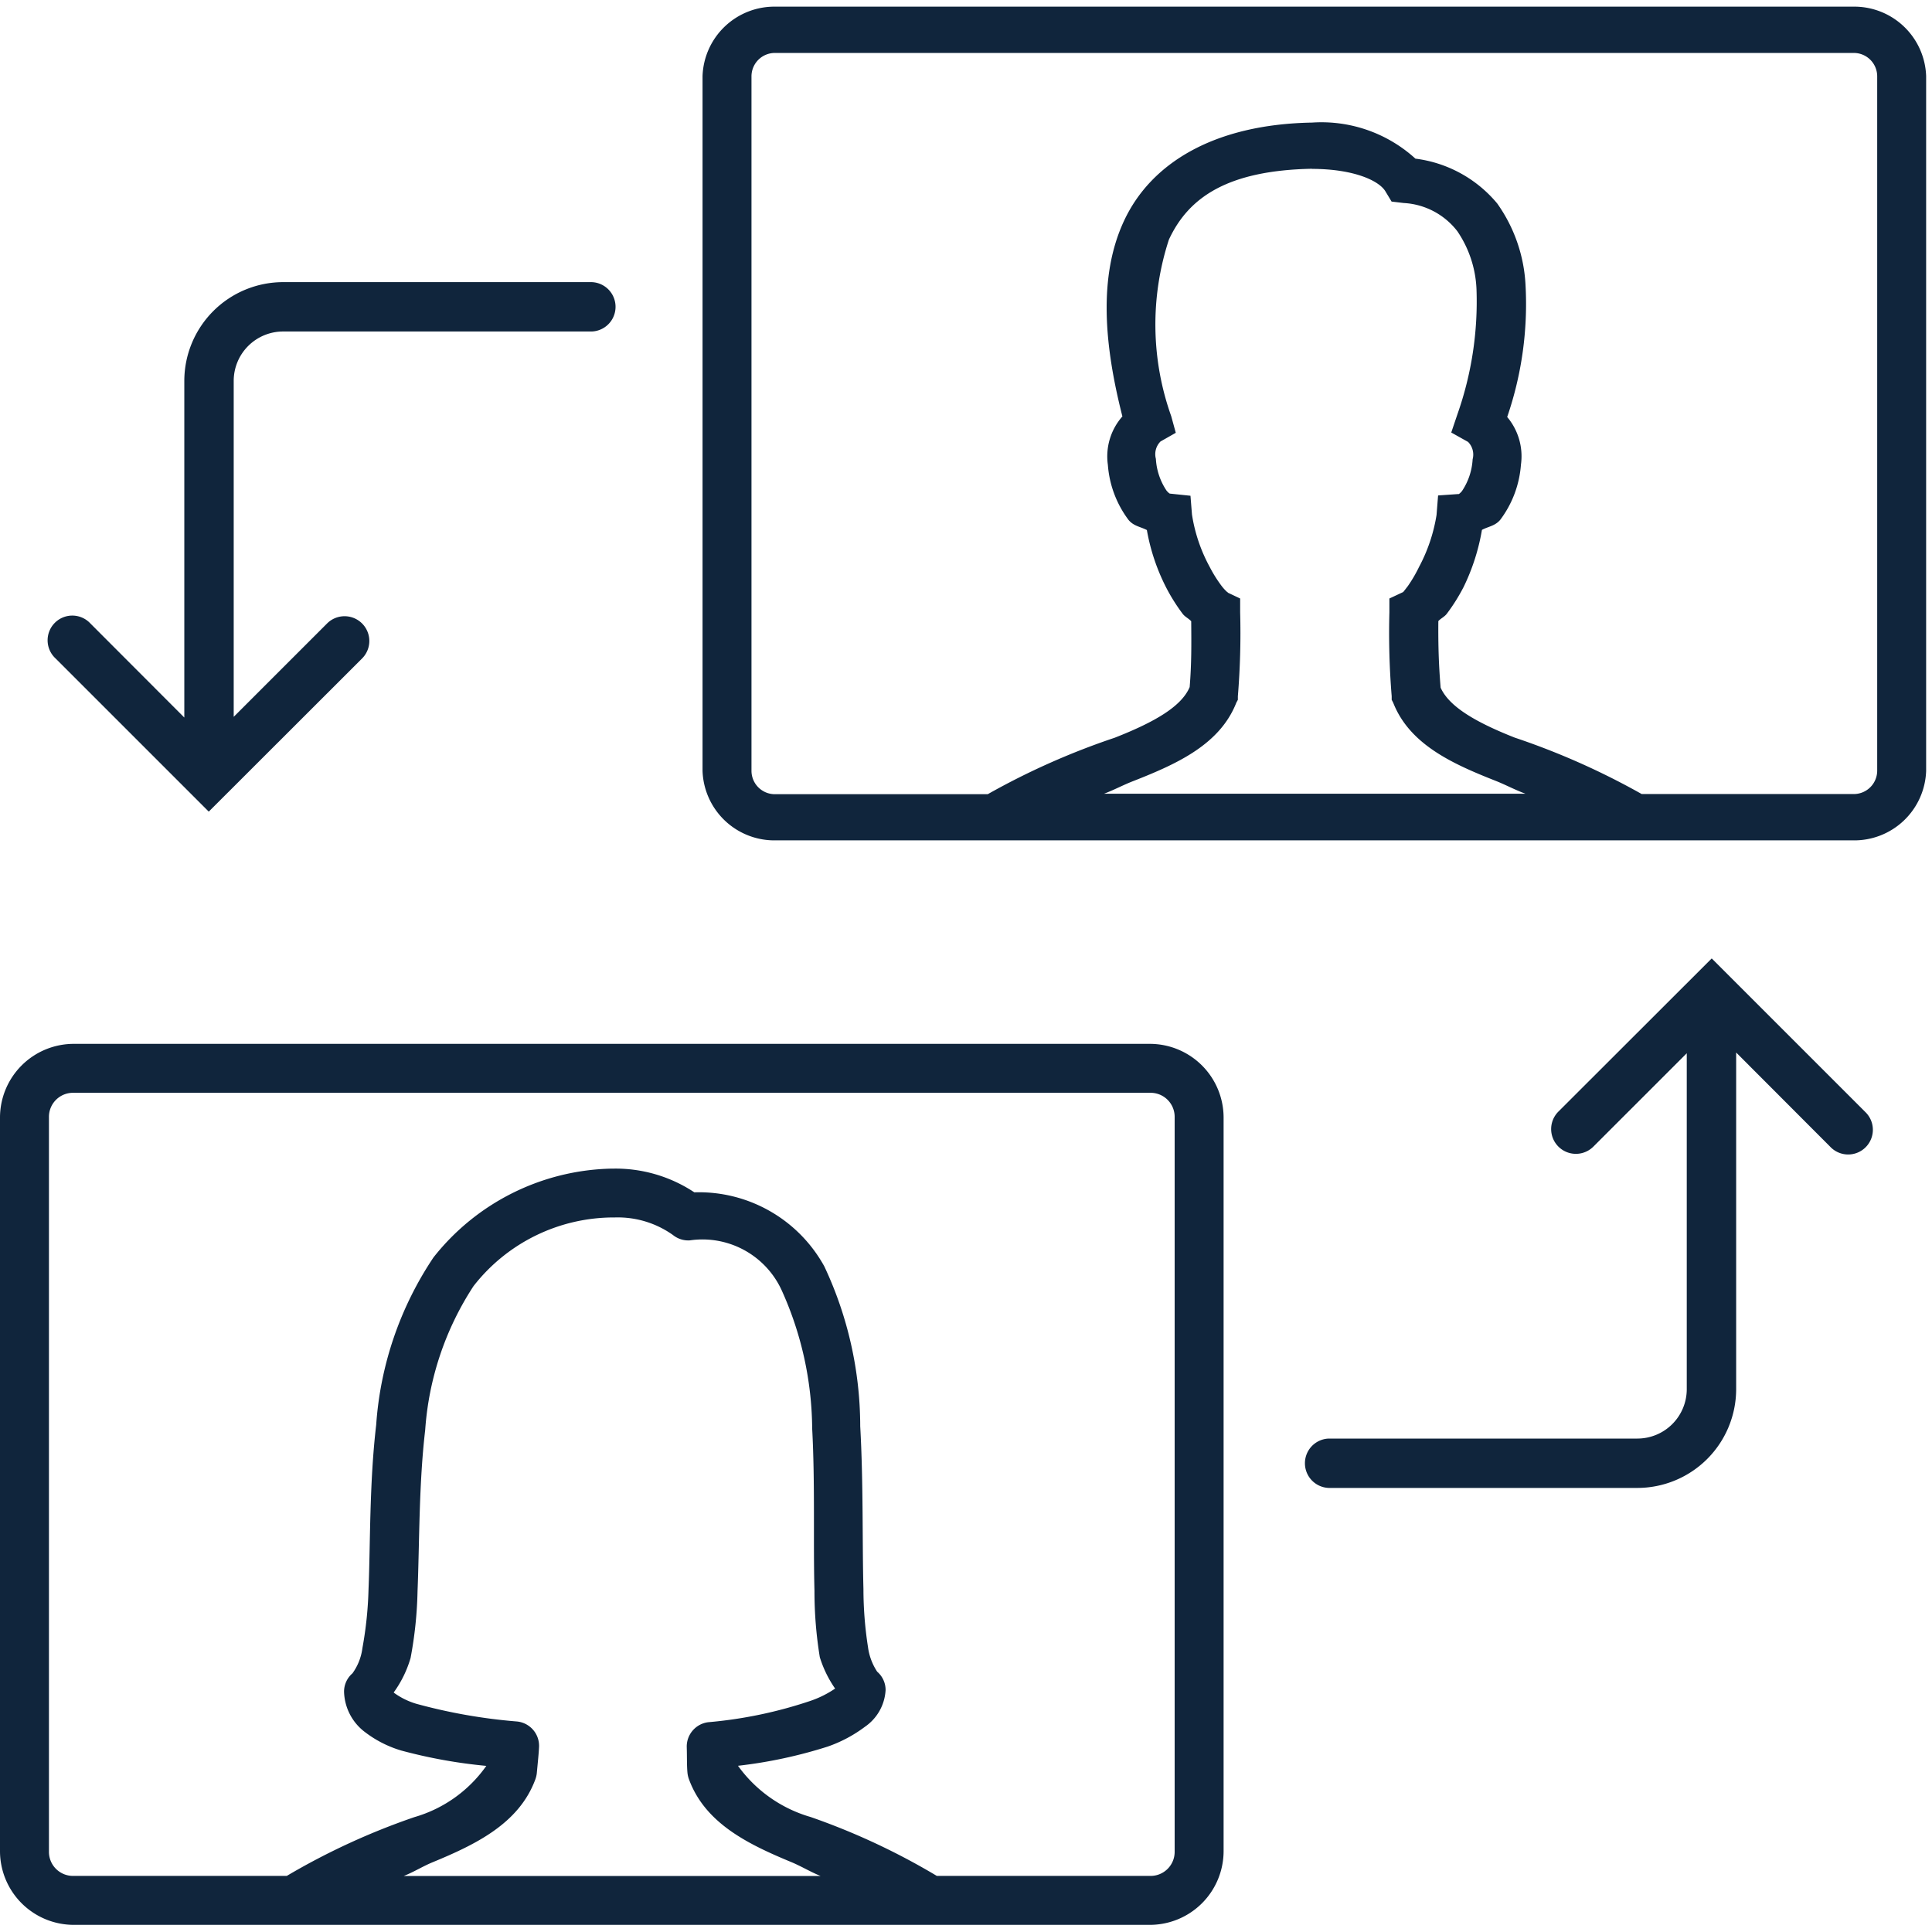 <svg xmlns="http://www.w3.org/2000/svg" xmlns:xlink="http://www.w3.org/1999/xlink" width="60" height="60" viewBox="0 0 60 60">
  <defs>
    <clipPath id="clip-Photo_and_video_sharing">
      <rect width="60" height="60"/>
    </clipPath>
  </defs>
  <g id="Photo_and_video_sharing" data-name="Photo and video sharing" clip-path="url(#clip-Photo_and_video_sharing)">
    <g id="surface1" transform="translate(0 25.418)">
      <path id="Path_376" data-name="Path 376" d="M2.28,7A2.292,2.292,0,0,0,0,9.28v22.8a2.292,2.292,0,0,0,2.28,2.28H35.72A2.292,2.292,0,0,0,38,32.08V9.28A2.292,2.292,0,0,0,35.72,7Zm0,1.52H35.72a.747.747,0,0,1,.76.76v22.8a.747.747,0,0,1-.76.76H29.094a21.188,21.188,0,0,0-3.919-1.829,4.221,4.221,0,0,1-2.256-1.591,14.6,14.6,0,0,0,2.779-.594,4.226,4.226,0,0,0,1.164-.618,1.479,1.479,0,0,0,.641-1.14.749.749,0,0,0-.261-.57,1.816,1.816,0,0,1-.285-.76,11.783,11.783,0,0,1-.142-1.805c-.039-1.449,0-3.272-.1-5.059A11.694,11.694,0,0,0,25.6,13.911a4.445,4.445,0,0,0-4.037-2.3,4.423,4.423,0,0,0-2.541-.736h-.048a7.232,7.232,0,0,0-5.51,2.755,10.648,10.648,0,0,0-1.781,5.2c-.214,1.835-.178,3.655-.238,5.106a11.723,11.723,0,0,1-.19,1.829,1.705,1.705,0,0,1-.309.784.749.749,0,0,0-.261.57,1.623,1.623,0,0,0,.594,1.211,3.476,3.476,0,0,0,1.188.618,15.767,15.767,0,0,0,2.636.475,4.129,4.129,0,0,1-2.232,1.591A21.535,21.535,0,0,0,8.906,32.84H2.28a.747.747,0,0,1-.76-.76V9.28A.747.747,0,0,1,2.28,8.52Zm16.791,3.871H19.1a2.956,2.956,0,0,1,1.8.546.757.757,0,0,0,.523.166,2.705,2.705,0,0,1,2.85,1.544,10.587,10.587,0,0,1,.95,4.3c.092,1.7.03,3.509.071,5.035a12.691,12.691,0,0,0,.166,2.066,3.533,3.533,0,0,0,.475.974,3.172,3.172,0,0,1-.76.38,13.6,13.6,0,0,1-3.182.665.761.761,0,0,0-.665.784c.009.306,0,.585.024.808a.848.848,0,0,0,.048.19c.508,1.369,1.85,2.013,3.182,2.565.312.131.585.3.9.428H12.54c.321-.128.588-.3.9-.428,1.336-.552,2.675-1.2,3.183-2.565a.849.849,0,0,0,.047-.19c.036-.386.062-.629.071-.831a.76.76,0,0,0-.689-.784,17.006,17.006,0,0,1-3.111-.546,2.275,2.275,0,0,1-.689-.333c-.05-.042-.021-.021-.024-.024a3.477,3.477,0,0,0,.523-1.069A12.494,12.494,0,0,0,12.967,24c.062-1.52.039-3.31.238-5.011a9.334,9.334,0,0,1,1.5-4.465A5.523,5.523,0,0,1,19.071,12.391Z" transform="translate(0 0)" fill="#10253c"/>
    </g>
    <g id="surface1-2" data-name="surface1" transform="translate(21.818 -6.793)">
      <path id="Path_375" data-name="Path 375" d="M2.28,7A2.233,2.233,0,0,0,0,9.158V30.733a2.233,2.233,0,0,0,2.28,2.158H35.72A2.233,2.233,0,0,0,38,30.733V9.158A2.233,2.233,0,0,0,35.72,7Zm0,1.438H35.72a.727.727,0,0,1,.76.719V30.733a.727.727,0,0,1-.76.719H29.165A22.83,22.83,0,0,0,25.222,29.7c-1.223-.483-2.037-.964-2.3-1.551-.062-.744-.077-1.354-.071-2.068.074-.081.19-.132.261-.225a5.7,5.7,0,0,0,.523-.832,6.515,6.515,0,0,0,.57-1.775c.2-.107.41-.121.57-.315a3.244,3.244,0,0,0,.641-1.708,1.893,1.893,0,0,0-.427-1.483,10.794,10.794,0,0,0,.57-4.09,4.784,4.784,0,0,0-.879-2.54,3.944,3.944,0,0,0-2.541-1.393A4.332,4.332,0,0,0,18.929,10.6c-3.019.053-5,1.242-5.842,3.057-.8,1.719-.612,3.857-.048,6.068a1.877,1.877,0,0,0-.451,1.506,3.244,3.244,0,0,0,.641,1.708c.16.194.371.211.57.315a6.317,6.317,0,0,0,.594,1.775,5.7,5.7,0,0,0,.522.832c.071.09.187.143.261.225.006.705.012,1.315-.048,2.045-.252.6-1.081,1.084-2.328,1.573a22.73,22.73,0,0,0-3.942,1.753H2.28a.727.727,0,0,1-.76-.719V9.158A.727.727,0,0,1,2.28,8.438Zm16.649,3.6h.024c1.265.006,2.054.36,2.256.7l.19.315.38.045a2.254,2.254,0,0,1,1.663.877,3.452,3.452,0,0,1,.594,1.8,10.535,10.535,0,0,1-.594,3.888l-.19.562.522.292a.56.56,0,0,1,.142.539,1.964,1.964,0,0,1-.332.989c-.1.118-.125.093-.1.09l-.641.045-.048.607a5.147,5.147,0,0,1-.546,1.618A4.262,4.262,0,0,1,21.9,25c-.068.087-.116.152-.142.18l-.427.2v.427a24.127,24.127,0,0,0,.071,2.607v.112l.047.09c.511,1.3,1.847,1.9,3.183,2.427.318.126.6.281.926.4H12.469c.327-.124.606-.278.926-.4,1.342-.528,2.672-1.129,3.182-2.427l.048-.09v-.112a24.127,24.127,0,0,0,.071-2.607v-.427l-.38-.18s0-.011-.024-.022a1.38,1.38,0,0,1-.166-.18,4.126,4.126,0,0,1-.38-.607,4.975,4.975,0,0,1-.546-1.618l-.047-.584-.641-.067c.027,0,0,.028-.1-.09a1.964,1.964,0,0,1-.333-.989.56.56,0,0,1,.143-.539l.475-.27-.142-.517a8.485,8.485,0,0,1-.071-5.484C15.093,12.925,16.3,12.085,18.929,12.034Z" transform="translate(0 0)" fill="#10253c"/>
    </g>
    <g id="surface1-3" data-name="surface1" transform="translate(38.498 50.209) rotate(-90)">
      <path id="Path_377" data-name="Path 377" d="M15.688,9.9A.767.767,0,0,0,14.6,10.986l2.9,2.9H7.067a1.535,1.535,0,0,1-1.534-1.534V2.767A.767.767,0,0,0,4,2.767v9.586A3.071,3.071,0,0,0,7.067,15.42H17.522L14.6,18.337a.767.767,0,1,0,1.084,1.084l4.76-4.76Z" fill="#10253c"/>
    </g>
    <g id="surface1-4" data-name="surface1" transform="translate(21.144 4.762) rotate(90)">
      <path id="Path_377-2" data-name="Path 377" d="M15.688,9.9A.767.767,0,0,0,14.6,10.986l2.9,2.9H7.067a1.535,1.535,0,0,1-1.534-1.534V2.767A.767.767,0,0,0,4,2.767v9.586A3.071,3.071,0,0,0,7.067,15.42H17.522L14.6,18.337a.767.767,0,1,0,1.084,1.084l4.76-4.76Z" fill="#10253c"/>
    </g>
  </g>
</svg>

